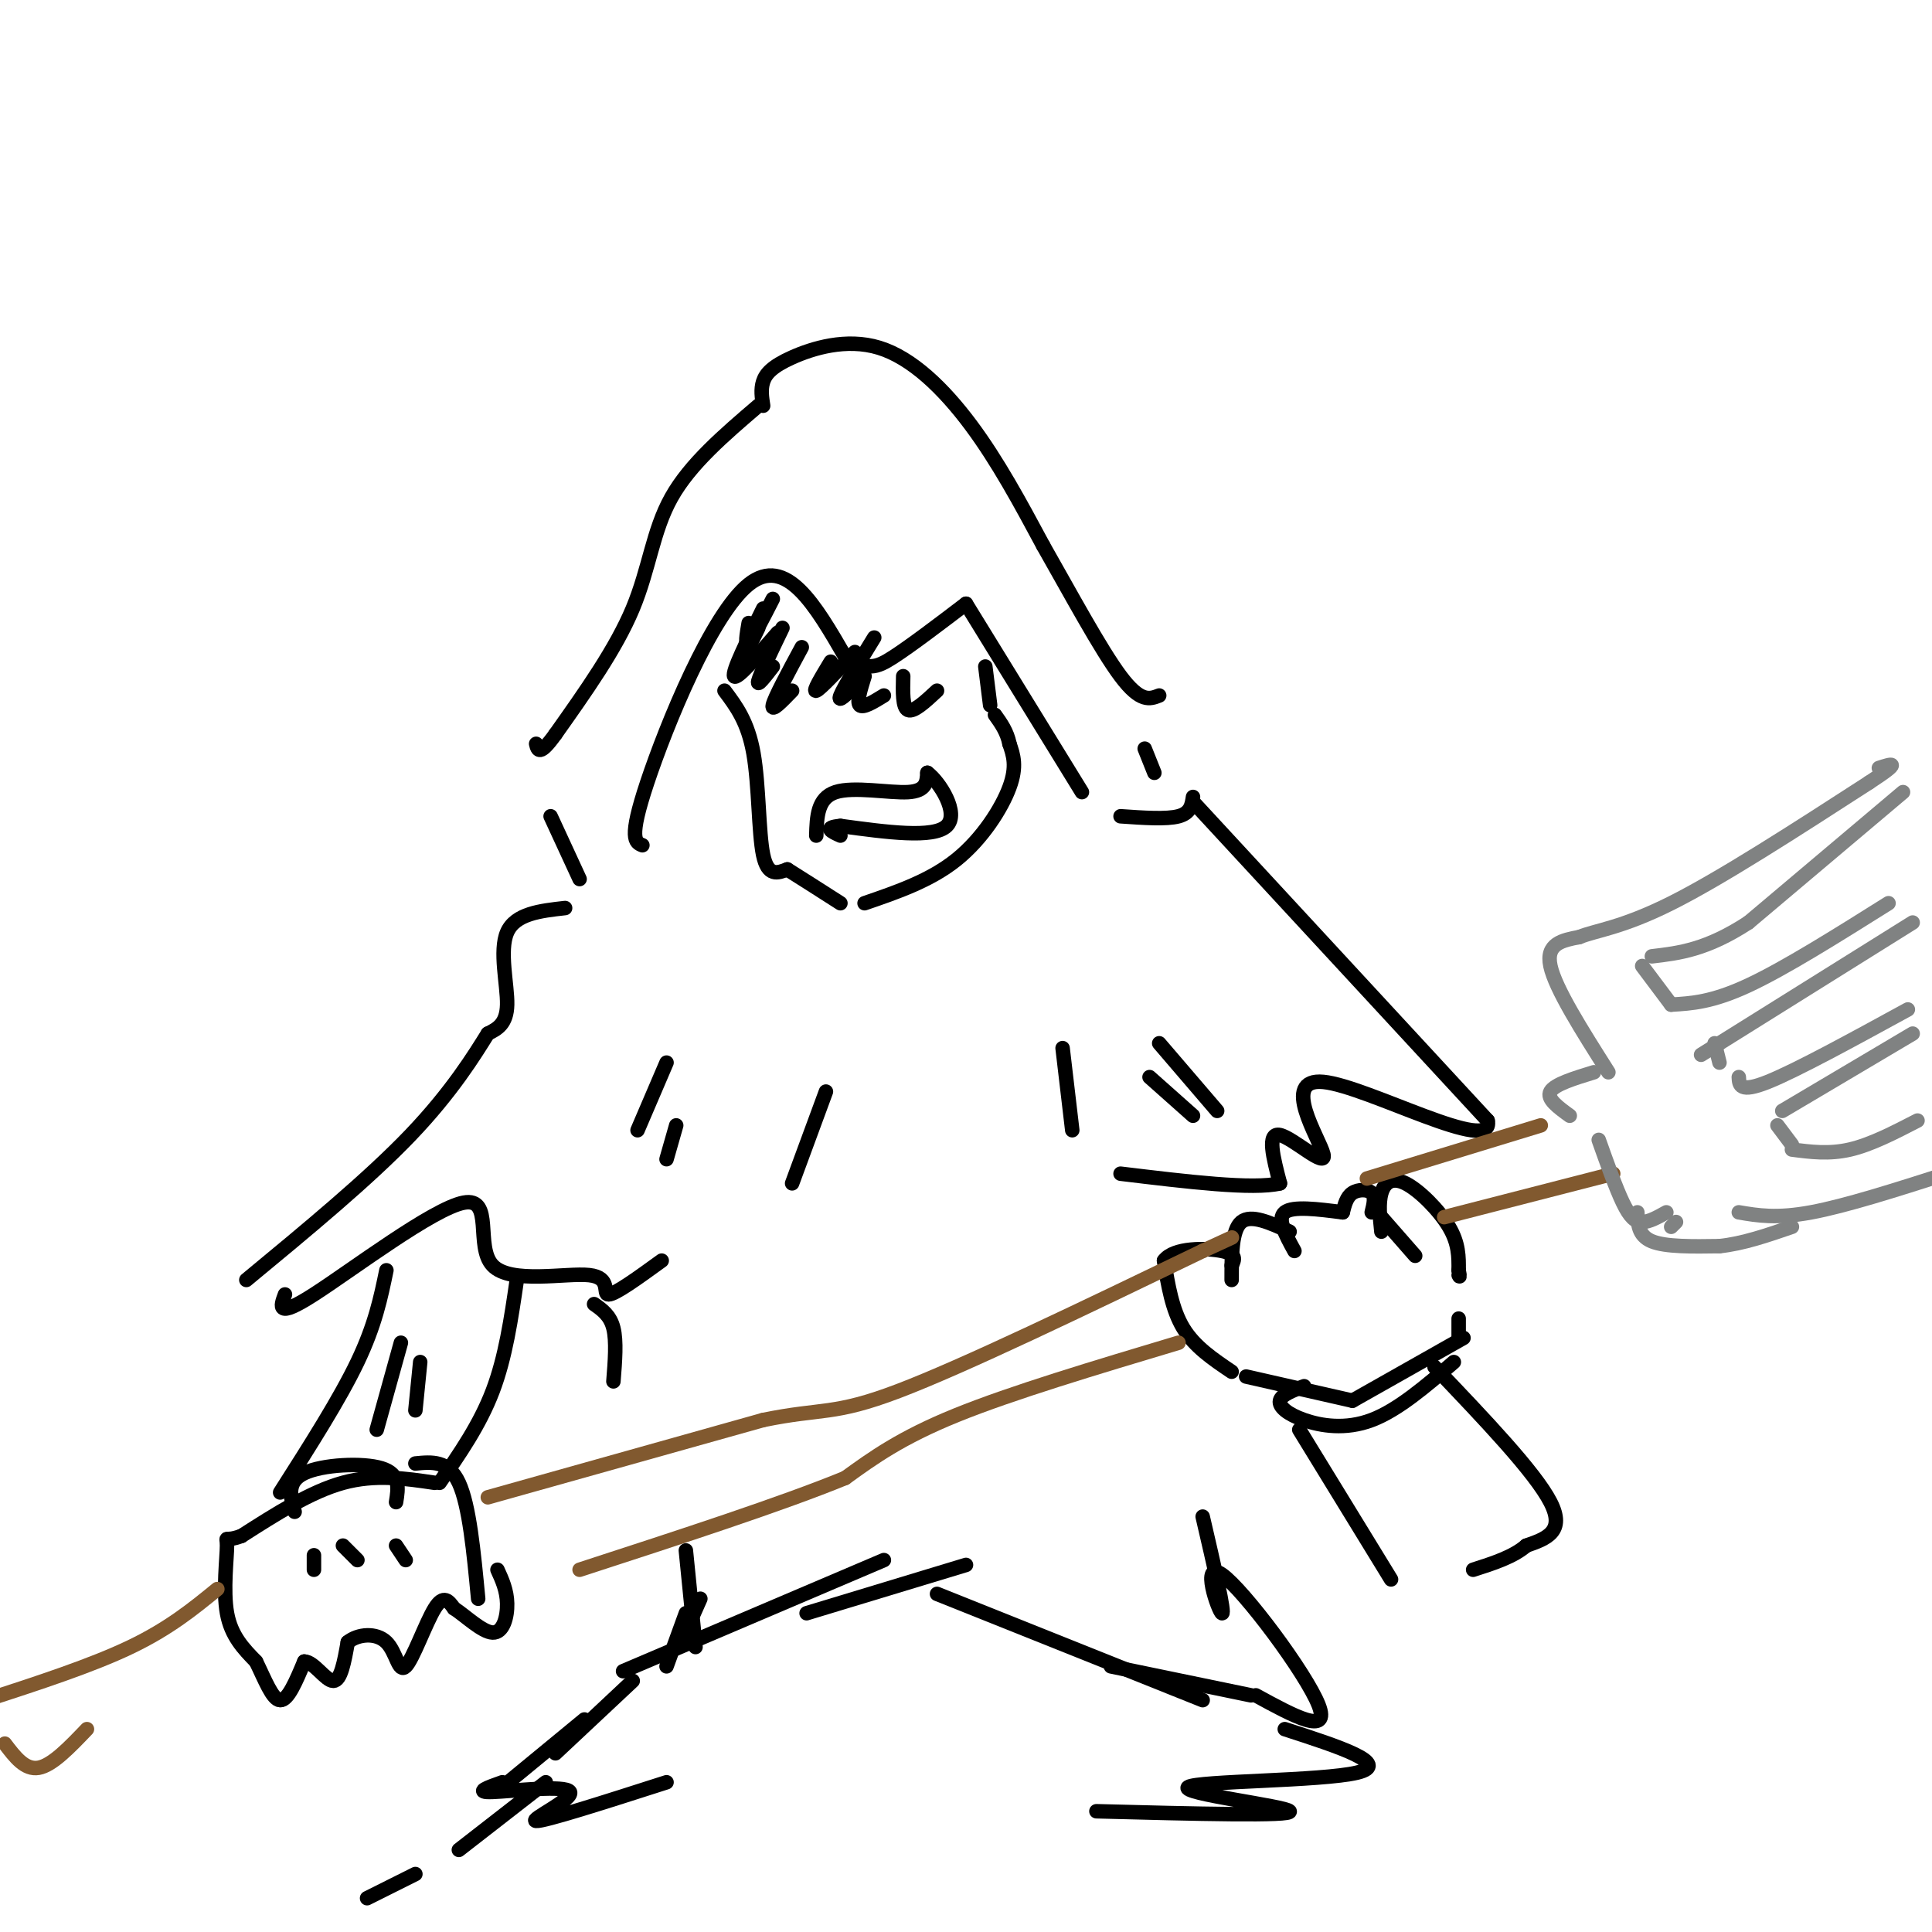 <svg viewBox='0 0 400 400' version='1.1' xmlns='http://www.w3.org/2000/svg' xmlns:xlink='http://www.w3.org/1999/xlink'><g fill='none' stroke='rgb(0,0,0)' stroke-width='3' stroke-linecap='round' stroke-linejoin='round'><path d='M157,84c-7.067,6.044 -14.133,12.089 -18,19c-3.867,6.911 -4.533,14.689 -8,23c-3.467,8.311 -9.733,17.156 -16,26'/><path d='M115,152c-3.333,4.667 -3.667,3.333 -4,2'/><path d='M158,84c-0.262,-1.695 -0.523,-3.391 0,-5c0.523,-1.609 1.831,-3.132 6,-5c4.169,-1.868 11.199,-4.080 18,-2c6.801,2.080 13.372,8.451 19,16c5.628,7.549 10.314,16.274 15,25'/><path d='M216,113c5.533,9.711 11.867,21.489 16,27c4.133,5.511 6.067,4.756 8,4'/><path d='M133,175c-1.467,-0.600 -2.933,-1.200 1,-13c3.933,-11.800 13.267,-34.800 21,-41c7.733,-6.200 13.867,4.400 20,15'/><path d='M175,136c4.667,2.822 6.333,2.378 10,0c3.667,-2.378 9.333,-6.689 15,-11'/><path d='M200,125c0.000,0.000 24.000,39.000 24,39'/><path d='M150,143c2.422,3.222 4.844,6.444 6,13c1.156,6.556 1.044,16.444 2,21c0.956,4.556 2.978,3.778 5,3'/><path d='M163,180c2.667,1.667 6.833,4.333 11,7'/><path d='M179,187c6.800,-2.333 13.600,-4.667 19,-9c5.400,-4.333 9.400,-10.667 11,-15c1.600,-4.333 0.800,-6.667 0,-9'/><path d='M209,154c-0.500,-2.500 -1.750,-4.250 -3,-6'/><path d='M169,173c0.111,-3.889 0.222,-7.778 4,-9c3.778,-1.222 11.222,0.222 15,0c3.778,-0.222 3.889,-2.111 4,-4'/><path d='M192,160c2.489,1.822 6.711,8.378 4,11c-2.711,2.622 -12.356,1.311 -22,0'/><path d='M174,171c-3.667,0.333 -1.833,1.167 0,2'/><path d='M114,169c0.000,0.000 6.000,13.000 6,13'/><path d='M237,155c0.000,0.000 2.000,5.000 2,5'/><path d='M117,188c-5.156,0.578 -10.311,1.156 -12,5c-1.689,3.844 0.089,10.956 0,15c-0.089,4.044 -2.044,5.022 -4,6'/><path d='M101,214c-2.667,4.267 -7.333,11.933 -16,21c-8.667,9.067 -21.333,19.533 -34,30'/><path d='M59,268c-0.951,2.541 -1.903,5.083 6,0c7.903,-5.083 24.659,-17.790 31,-19c6.341,-1.210 2.267,9.078 6,13c3.733,3.922 15.274,1.479 20,2c4.726,0.521 2.636,4.006 4,4c1.364,-0.006 6.182,-3.503 11,-7'/><path d='M232,169c4.750,0.333 9.500,0.667 12,0c2.500,-0.667 2.750,-2.333 3,-4'/><path d='M247,166c0.000,0.000 61.000,66.000 61,66'/><path d='M308,232c1.593,7.394 -24.923,-7.121 -34,-8c-9.077,-0.879 -0.713,11.879 0,15c0.713,3.121 -6.225,-3.394 -9,-4c-2.775,-0.606 -1.388,4.697 0,10'/><path d='M265,245c-5.500,1.333 -19.250,-0.333 -33,-2'/><path d='M80,263c-1.167,5.667 -2.333,11.333 -6,19c-3.667,7.667 -9.833,17.333 -16,27'/><path d='M107,265c-1.167,8.000 -2.333,16.000 -5,23c-2.667,7.000 -6.833,13.000 -11,19'/><path d='M90,307c-6.167,-0.917 -12.333,-1.833 -19,0c-6.667,1.833 -13.833,6.417 -21,11'/><path d='M50,318c-3.857,1.440 -3.000,-0.458 -3,2c0.000,2.458 -0.857,9.274 0,14c0.857,4.726 3.429,7.363 6,10'/><path d='M53,344c1.822,3.689 3.378,7.911 5,8c1.622,0.089 3.311,-3.956 5,-8'/><path d='M63,344c1.978,0.000 4.422,4.000 6,4c1.578,0.000 2.289,-4.000 3,-8'/><path d='M72,340c2.116,-1.732 5.907,-2.062 8,0c2.093,2.062 2.486,6.517 4,5c1.514,-1.517 4.147,-9.005 6,-12c1.853,-2.995 2.927,-1.498 4,0'/><path d='M94,333c2.226,1.405 5.792,4.917 8,5c2.208,0.083 3.060,-3.262 3,-6c-0.060,-2.738 -1.030,-4.869 -2,-7'/><path d='M86,303c3.417,-0.333 6.833,-0.667 9,4c2.167,4.667 3.083,14.333 4,24'/><path d='M255,284c-3.833,-2.583 -7.667,-5.167 -10,-9c-2.333,-3.833 -3.167,-8.917 -4,-14'/><path d='M241,261c1.956,-2.756 8.844,-2.644 12,-2c3.156,0.644 2.578,1.822 2,3'/><path d='M255,265c0.000,-5.167 0.000,-10.333 2,-12c2.000,-1.667 6.000,0.167 10,2'/><path d='M268,259c-1.833,-3.333 -3.667,-6.667 -2,-8c1.667,-1.333 6.833,-0.667 12,0'/><path d='M278,251c0.400,-1.600 0.800,-3.200 2,-4c1.200,-0.800 3.200,-0.800 4,0c0.800,0.800 0.400,2.400 0,4'/><path d='M286,252c0.000,0.000 7.000,8.000 7,8'/><path d='M286,255c-0.310,-2.940 -0.619,-5.881 0,-8c0.619,-2.119 2.167,-3.417 5,-2c2.833,1.417 6.952,5.548 9,9c2.048,3.452 2.024,6.226 2,9'/><path d='M302,263c0.333,1.667 0.167,1.333 0,1'/><path d='M258,285c0.000,0.000 22.000,5.000 22,5'/><path d='M280,290c0.000,0.000 23.000,-13.000 23,-13'/><path d='M302,277c0.000,0.000 0.000,-4.000 0,-4'/><path d='M270,287c-2.363,0.887 -4.726,1.774 -5,3c-0.274,1.226 1.542,2.792 5,4c3.458,1.208 8.560,2.060 14,0c5.440,-2.060 11.220,-7.030 17,-12'/><path d='M269,296c0.000,0.000 19.000,31.000 19,31'/><path d='M297,283c10.417,10.917 20.833,21.833 24,28c3.167,6.167 -0.917,7.583 -5,9'/><path d='M316,320c-2.667,2.333 -6.833,3.667 -11,5'/></g>
<g fill='none' stroke='rgb(129,89,47)' stroke-width='3' stroke-linecap='round' stroke-linejoin='round'><path d='M45,329c-5.000,4.083 -10.000,8.167 -18,12c-8.000,3.833 -19.000,7.417 -30,11'/><path d='M1,361c2.083,2.750 4.167,5.500 7,5c2.833,-0.500 6.417,-4.250 10,-8'/><path d='M101,310c0.000,0.000 57.000,-16.000 57,-16'/><path d='M158,294c12.289,-2.533 14.511,-0.867 28,-6c13.489,-5.133 38.244,-17.067 63,-29'/><path d='M249,259c10.500,-4.833 5.250,-2.417 0,0'/><path d='M244,278c-17.250,5.167 -34.500,10.333 -46,15c-11.500,4.667 -17.250,8.833 -23,13'/><path d='M175,306c-13.000,5.333 -34.000,12.167 -55,19'/><path d='M283,244c0.000,0.000 36.000,-11.000 36,-11'/><path d='M299,252c0.000,0.000 35.000,-9.000 35,-9'/></g>
<g fill='none' stroke='rgb(128,130,130)' stroke-width='3' stroke-linecap='round' stroke-linejoin='round'><path d='M325,231c-2.417,-1.750 -4.833,-3.500 -4,-5c0.833,-1.500 4.917,-2.750 9,-4'/><path d='M331,236c1.778,5.000 3.556,10.000 5,13c1.444,3.000 2.556,4.000 4,4c1.444,0.000 3.222,-1.000 5,-2'/><path d='M333,222c-5.500,-8.667 -11.000,-17.333 -12,-22c-1.000,-4.667 2.500,-5.333 6,-6'/><path d='M327,194c3.333,-1.378 8.667,-1.822 19,-7c10.333,-5.178 25.667,-15.089 41,-25'/><path d='M387,162c7.167,-4.667 4.583,-3.833 2,-3'/><path d='M394,164c0.000,0.000 -32.000,27.000 -32,27'/><path d='M362,191c-8.667,5.667 -14.333,6.333 -20,7'/><path d='M340,200c0.000,0.000 6.000,8.000 6,8'/><path d='M346,208c4.250,-0.250 8.500,-0.500 16,-4c7.500,-3.500 18.250,-10.250 29,-17'/><path d='M396,191c0.000,0.000 -40.000,25.000 -40,25'/><path d='M356,216c-6.667,4.167 -3.333,2.083 0,0'/><path d='M355,216c0.000,0.000 1.000,4.000 1,4'/><path d='M360,223c0.083,1.667 0.167,3.333 6,1c5.833,-2.333 17.417,-8.667 29,-15'/><path d='M396,214c0.000,0.000 -27.000,16.000 -27,16'/><path d='M368,233c0.000,0.000 3.000,4.000 3,4'/><path d='M371,238c3.833,0.500 7.667,1.000 12,0c4.333,-1.000 9.167,-3.500 14,-6'/><path d='M347,253c0.000,0.000 -1.000,1.000 -1,1'/><path d='M339,251c0.083,2.417 0.167,4.833 3,6c2.833,1.167 8.417,1.083 14,1'/><path d='M356,258c4.833,-0.500 9.917,-2.250 15,-4'/><path d='M360,251c3.917,0.667 7.833,1.333 15,0c7.167,-1.333 17.583,-4.667 28,-8'/></g>
<g fill='none' stroke='rgb(0,0,0)' stroke-width='3' stroke-linecap='round' stroke-linejoin='round'><path d='M138,220c0.000,0.000 -6.000,14.000 -6,14'/><path d='M140,233c0.000,0.000 -2.000,7.000 -2,7'/><path d='M171,226c0.000,0.000 -7.000,19.000 -7,19'/><path d='M220,217c0.000,0.000 2.000,17.000 2,17'/><path d='M238,223c0.000,0.000 9.000,8.000 9,8'/><path d='M240,216c0.000,0.000 12.000,14.000 12,14'/><path d='M158,127c-1.917,4.250 -3.833,8.500 -4,9c-0.167,0.500 1.417,-2.750 3,-6'/><path d='M160,124c-2.083,4.083 -4.167,8.167 -5,9c-0.833,0.833 -0.417,-1.583 0,-4'/><path d='M158,126c-3.250,6.583 -6.500,13.167 -6,14c0.500,0.833 4.750,-4.083 9,-9'/><path d='M162,130c-2.333,4.833 -4.667,9.667 -5,11c-0.333,1.333 1.333,-0.833 3,-3'/><path d='M166,134c-2.833,5.250 -5.667,10.500 -6,12c-0.333,1.500 1.833,-0.750 4,-3'/><path d='M172,137c-1.917,3.167 -3.833,6.333 -3,6c0.833,-0.333 4.417,-4.167 8,-8'/><path d='M181,132c-3.167,5.167 -6.333,10.333 -7,12c-0.667,1.667 1.167,-0.167 3,-2'/><path d='M179,140c-0.833,2.667 -1.667,5.333 -1,6c0.667,0.667 2.833,-0.667 5,-2'/><path d='M187,140c-0.083,3.250 -0.167,6.500 1,7c1.167,0.500 3.583,-1.750 6,-4'/><path d='M204,138c0.000,0.000 1.000,8.000 1,8'/><path d='M123,270c1.667,1.167 3.333,2.333 4,5c0.667,2.667 0.333,6.833 0,11'/><path d='M142,321c0.000,0.000 2.000,20.000 2,20'/><path d='M145,331c0.000,0.000 -4.000,9.000 -4,9'/><path d='M142,334c0.000,0.000 -4.000,11.000 -4,11'/><path d='M129,346c0.000,0.000 54.000,-23.000 54,-23'/><path d='M167,334c0.000,0.000 33.000,-10.000 33,-10'/><path d='M194,330c0.000,0.000 55.000,22.000 55,22'/><path d='M230,345c0.000,0.000 29.000,6.000 29,6'/><path d='M260,351c7.780,4.256 15.560,8.512 13,2c-2.560,-6.512 -15.458,-23.792 -20,-27c-4.542,-3.208 -0.726,7.655 0,8c0.726,0.345 -1.637,-9.827 -4,-20'/><path d='M131,348c0.000,0.000 -16.000,15.000 -16,15'/><path d='M121,356c0.000,0.000 -17.000,14.000 -17,14'/><path d='M104,369c-3.024,1.071 -6.048,2.143 -2,2c4.048,-0.143 15.167,-1.500 16,0c0.833,1.500 -8.619,5.857 -7,6c1.619,0.143 14.310,-3.929 27,-8'/><path d='M266,358c11.161,3.613 22.321,7.226 15,9c-7.321,1.774 -33.125,1.708 -35,3c-1.875,1.292 20.179,3.940 21,5c0.821,1.060 -19.589,0.530 -40,0'/><path d='M113,369c0.000,0.000 -18.000,14.000 -18,14'/><path d='M86,388c0.000,0.000 -10.000,5.000 -10,5'/><path d='M83,278c0.000,0.000 -5.000,18.000 -5,18'/><path d='M87,282c0.000,0.000 -1.000,10.000 -1,10'/><path d='M61,313c-0.867,-3.111 -1.733,-6.222 2,-8c3.733,-1.778 12.067,-2.222 16,-1c3.933,1.222 3.467,4.111 3,7'/><path d='M65,322c0.000,0.000 0.000,3.000 0,3'/><path d='M71,320c0.000,0.000 3.000,3.000 3,3'/><path d='M82,320c0.000,0.000 2.000,3.000 2,3'/></g>
</svg>
